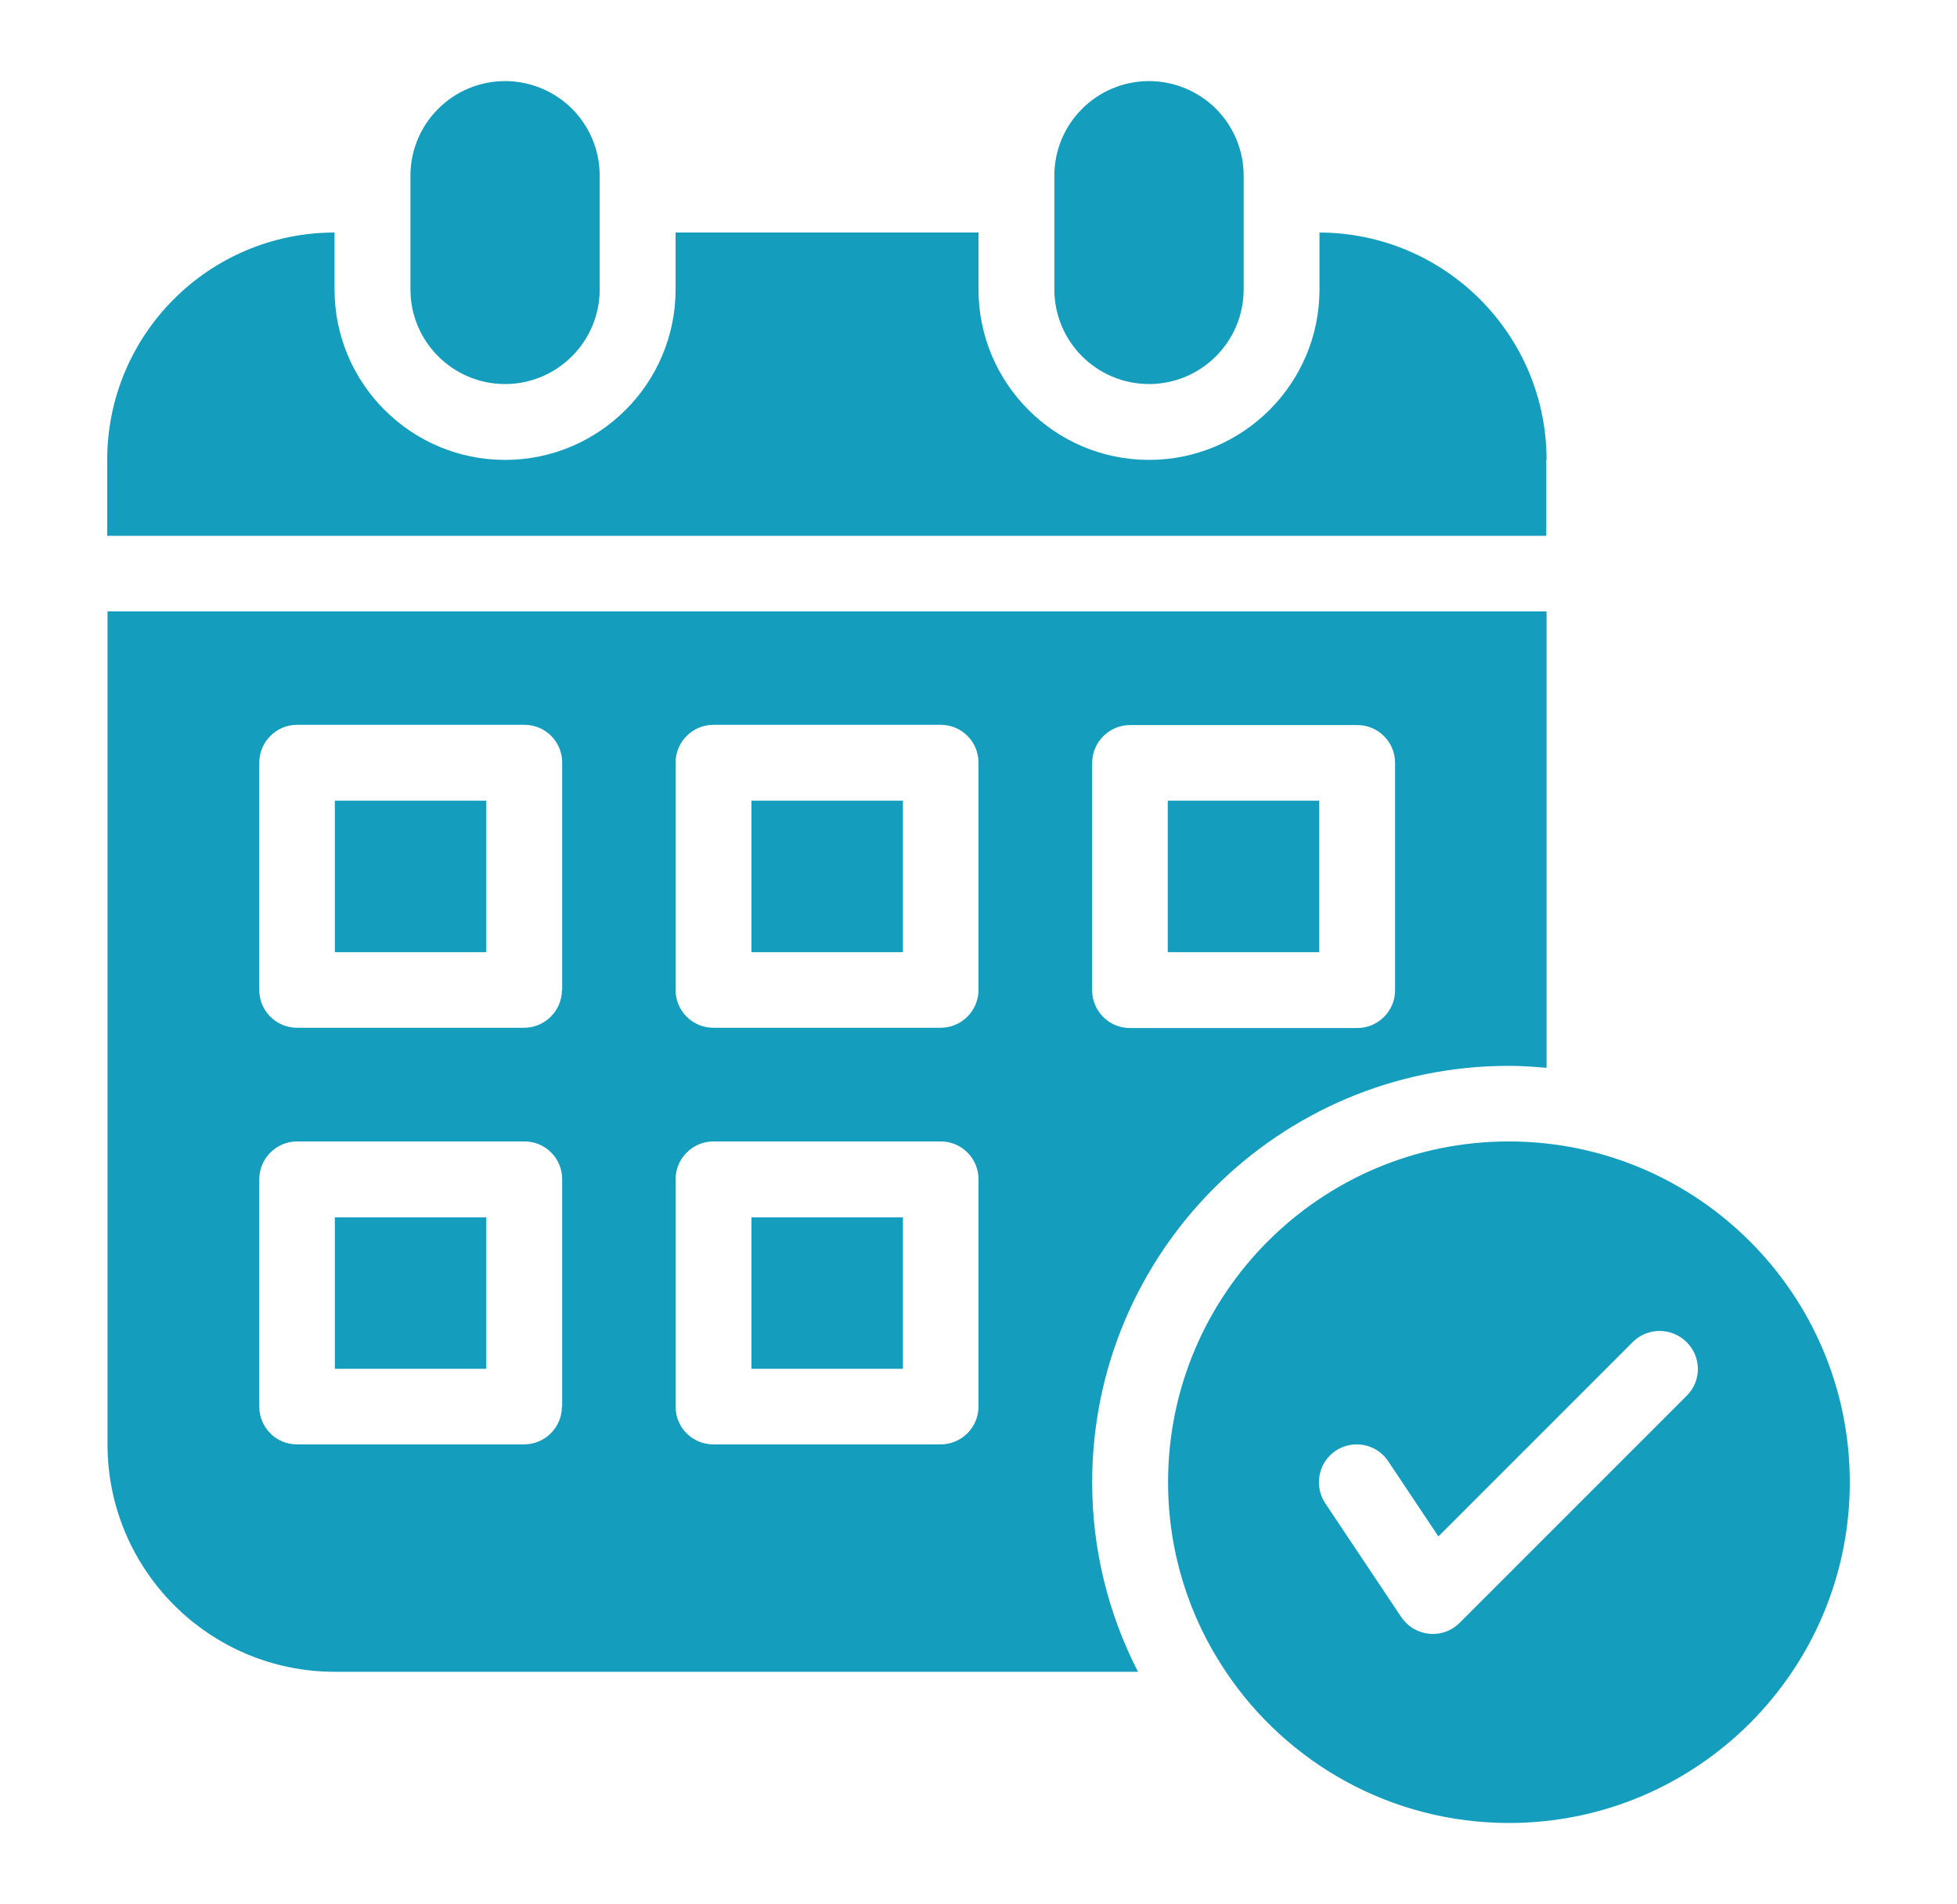 <svg width="37" height="36" viewBox="0 0 37 36" fill="none" xmlns="http://www.w3.org/2000/svg">
<path d="M21.724 7.26C22.711 7.26 23.513 6.458 23.513 5.471V3.322C23.513 2.825 23.311 2.378 22.989 2.056C22.667 1.735 22.214 1.533 21.724 1.533C20.736 1.533 19.934 2.335 19.934 3.322V5.471C19.934 6.458 20.736 7.26 21.724 7.26Z" fill="#149DBC"/>
<path d="M9.549 7.26C10.536 7.26 11.338 6.458 11.338 5.471V3.322C11.338 2.825 11.136 2.378 10.815 2.056C10.493 1.735 10.04 1.533 9.549 1.533C8.562 1.533 7.76 2.335 7.76 3.322V5.471C7.76 6.458 8.562 7.26 9.549 7.26Z" fill="#149DBC"/>
<path d="M28.525 21.578C24.969 21.578 22.084 24.464 22.084 28.02C22.084 29.345 22.487 30.578 23.174 31.598C24.325 33.322 26.294 34.462 28.531 34.462C32.087 34.462 34.973 31.576 34.973 28.02C34.973 24.464 32.082 21.578 28.525 21.578ZM31.891 26.384L27.593 30.682C27.456 30.818 27.276 30.889 27.085 30.889C27.064 30.889 27.036 30.889 27.015 30.884C26.802 30.862 26.611 30.747 26.491 30.567L25.056 28.418C24.838 28.091 24.925 27.644 25.253 27.425C25.58 27.207 26.027 27.294 26.245 27.622L27.195 29.045L30.871 25.369C31.149 25.091 31.602 25.091 31.885 25.369C32.169 25.647 32.175 26.1 31.891 26.384Z" fill="#149DBC"/>
<path d="M22.078 15.136H24.942V18H22.078V15.136Z" fill="#149DBC"/>
<path d="M6.331 15.136H9.194V18H6.331V15.136Z" fill="#149DBC"/>
<path d="M6.331 23.013H9.194V25.876H6.331V23.013Z" fill="#149DBC"/>
<path d="M14.207 23.013H17.071V25.876H14.207V23.013Z" fill="#149DBC"/>
<path d="M28.525 20.149C28.765 20.149 29.005 20.165 29.24 20.187V11.558H2.033V27.305C2.033 29.678 3.958 31.604 6.331 31.604H21.516C20.949 30.502 20.649 29.28 20.649 28.025C20.649 23.678 24.178 20.149 28.525 20.149ZM20.649 14.422C20.649 14.029 20.971 13.707 21.364 13.707H25.662C26.06 13.707 26.376 14.029 26.376 14.422V18.72C26.376 19.113 26.055 19.434 25.662 19.434H21.364C20.965 19.434 20.649 19.113 20.649 18.72V14.422ZM10.624 26.591C10.624 26.984 10.302 27.305 9.909 27.305H5.616C5.218 27.305 4.902 26.984 4.902 26.591V22.293C4.902 21.9 5.224 21.578 5.616 21.578H9.915C10.313 21.578 10.629 21.9 10.629 22.293V26.591H10.624ZM10.624 18.715C10.624 19.107 10.302 19.429 9.909 19.429H5.616C5.218 19.429 4.902 19.107 4.902 18.715V14.416C4.902 14.024 5.224 13.702 5.616 13.702H9.915C10.313 13.702 10.629 14.024 10.629 14.416V18.715H10.624ZM18.5 26.591C18.5 26.984 18.178 27.305 17.785 27.305H13.487C13.089 27.305 12.773 26.984 12.773 26.591V22.293C12.773 21.9 13.095 21.578 13.487 21.578H17.785C18.184 21.578 18.5 21.9 18.5 22.293V26.591ZM18.5 18.715C18.5 19.107 18.178 19.429 17.785 19.429H13.487C13.089 19.429 12.773 19.107 12.773 18.715V14.416C12.773 14.024 13.095 13.702 13.487 13.702H17.785C18.184 13.702 18.5 14.024 18.5 14.416V18.715Z" fill="#149DBC"/>
<path d="M14.207 15.136H17.071V18H14.207V15.136Z" fill="#149DBC"/>
<path d="M29.24 8.694C29.24 6.322 27.314 4.402 24.947 4.396V5.471C24.947 7.249 23.502 8.694 21.724 8.694C19.945 8.694 18.5 7.249 18.5 5.471V4.396H12.773V5.471C12.773 7.249 11.327 8.694 9.549 8.694C7.771 8.694 6.325 7.249 6.325 5.471V4.396C3.953 4.396 2.027 6.322 2.027 8.694V10.129H29.235V8.694H29.24Z" fill="#149DBC"/>
</svg>
